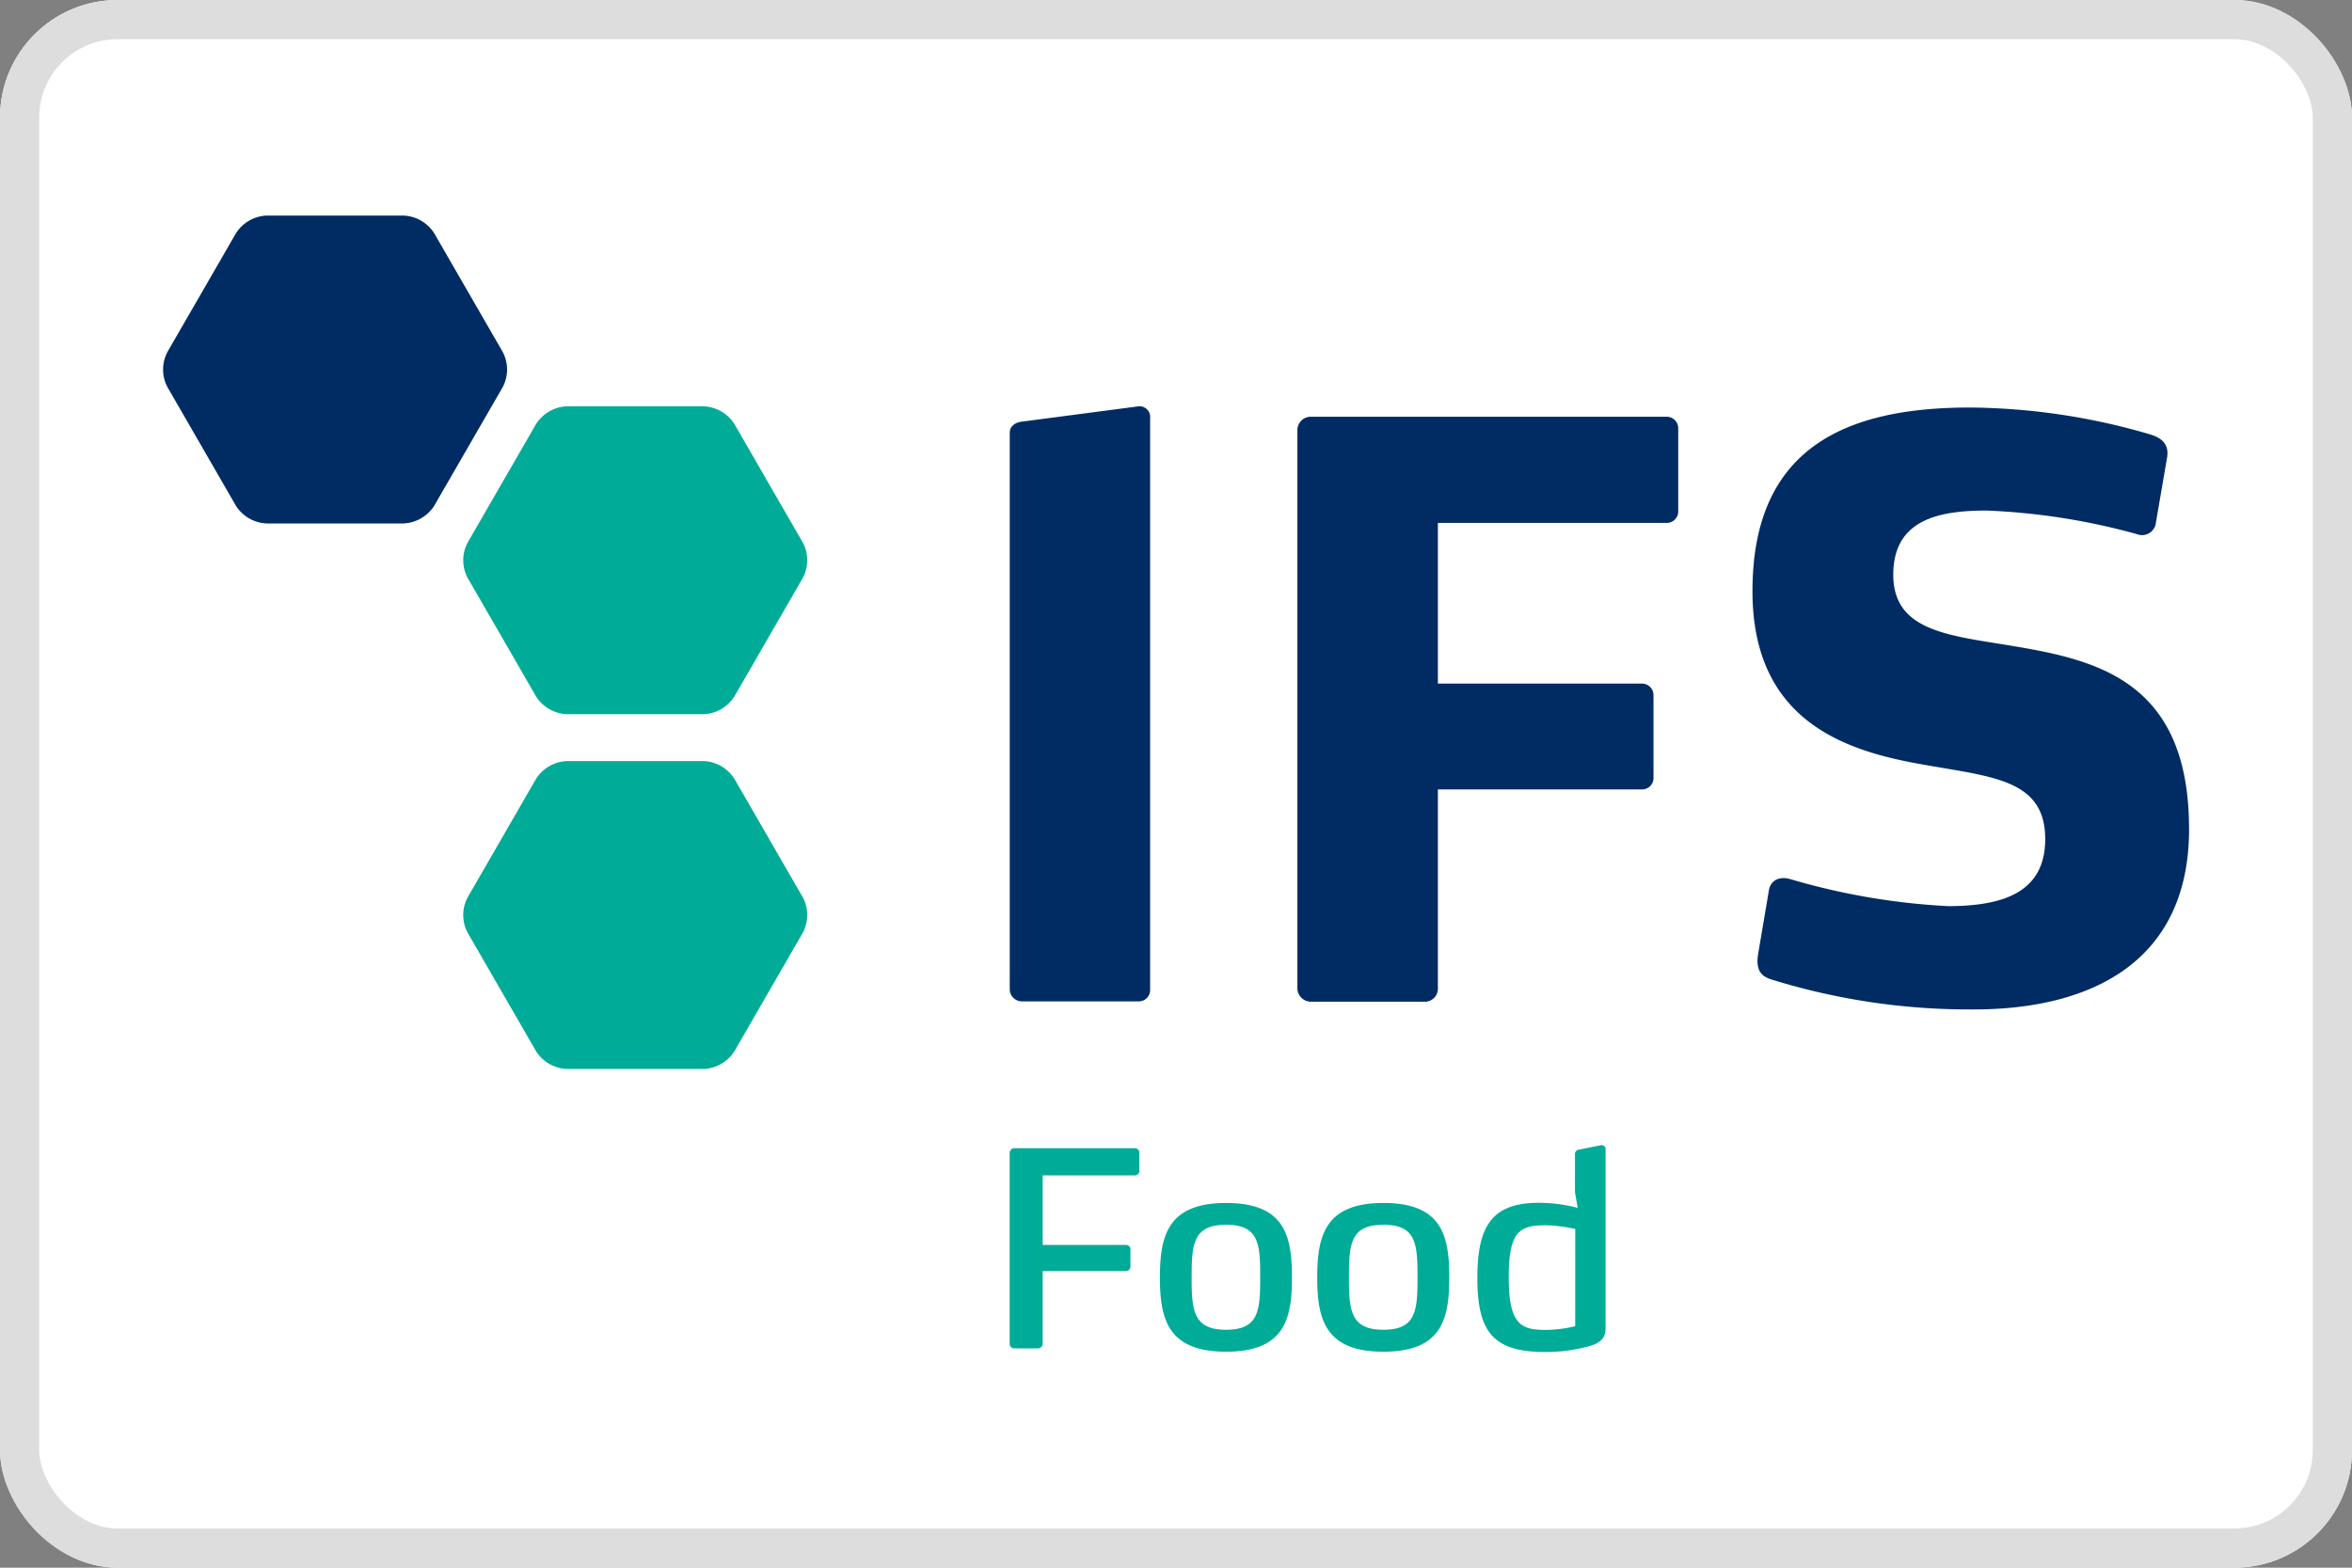 <svg xmlns="http://www.w3.org/2000/svg" xmlns:xlink="http://www.w3.org/1999/xlink" width="60" height="40" viewBox="0 0 60 40">
  <rect x="0" y="0" width="60" height="40" fill="#808080" stroke="none"/>
  <defs>
    <clipPath id="clip-ifs-food">
      <rect width="60" height="40"/>
    </clipPath>
  </defs>
  <g id="ifs-food" clip-path="url(#clip-ifs-food)">
    <g id="Rectangle_1" data-name="Rectangle 1" fill="#fff" stroke="#ddd" stroke-width="1">
      <rect width="60" height="40" rx="3" stroke="none"/>
      <rect x="0.5" y="0.5" width="59" height="39" rx="2.5" fill="none"/>
    </g>
    <g id="ifs-food-logo-vector" transform="translate(135.235 -102.4)">
      <path id="Path_8" data-name="Path 8" d="M149.786,175.17c0-3.833-2.42-4.324-4.608-4.686-1.585-.258-2.937-.388-2.937-1.8,0-1.4,1.146-1.637,2.377-1.637a16.831,16.831,0,0,1,3.833.6.356.356,0,0,0,.491-.3l.284-1.654c.06-.362-.172-.508-.422-.586a16.689,16.689,0,0,0-4.608-.689c-3.178,0-5.547,1.034-5.547,4.686,0,3.5,2.644,4.143,4.574,4.462,1.619.284,2.894.388,2.894,1.86,0,1.352-1.051,1.714-2.481,1.714a17.3,17.3,0,0,1-4.022-.689c-.267-.078-.517.017-.551.319l-.267,1.576c-.078.448.095.586.327.663a17.028,17.028,0,0,0,5.108.767c2.928.017,5.556-1.12,5.556-4.608m-13.032-8.122v-2.093a.294.294,0,0,0-.3-.3h-9.07a.342.342,0,0,0-.345.327v14.272a.348.348,0,0,0,.345.327h2.894a.331.331,0,0,0,.345-.327v-5.09h5.2a.289.289,0,0,0,.3-.3v-2.1a.294.294,0,0,0-.3-.3h-5.2v-4.1h5.831a.292.292,0,0,0,.3-.31M123.283,179.27V164.688a.272.272,0,0,0-.3-.3l-2.954.388c-.189.017-.327.121-.327.284V179.27a.311.311,0,0,0,.327.3h2.954a.289.289,0,0,0,.3-.3" transform="translate(-229.178 -51.62)" fill="#002c63"/>
      <path id="Path_9" data-name="Path 9" d="M-129.219,108.357a.979.979,0,0,1,.792-.457h3.48a.977.977,0,0,1,.792.457l1.74,3.015a.96.96,0,0,1,0,.913l-1.74,3.015a.979.979,0,0,1-.792.456h-3.48a.977.977,0,0,1-.792-.456l-1.74-3.015a.96.96,0,0,1,0-.913Z" transform="translate(0 0)" fill="#002c63"/>
      <path id="Path_10" data-name="Path 10" d="M-40.319,269.957a.979.979,0,0,1,.792-.457h3.48a.977.977,0,0,1,.792.457l1.74,3.015a.96.96,0,0,1,0,.913l-1.74,3.015a.979.979,0,0,1-.792.456h-3.48a.977.977,0,0,1-.792-.456l-1.74-3.015a.96.96,0,0,1,0-.913Z" transform="translate(-81.243 -147.681)" fill="#00ac97"/>
      <path id="Path_11" data-name="Path 11" d="M-40.319,164.857a.979.979,0,0,1,.792-.456h3.48a.977.977,0,0,1,.792.456l1.74,3.015a.96.96,0,0,1,0,.913l-1.74,3.015a.979.979,0,0,1-.792.457h-3.48a.977.977,0,0,1-.792-.457l-1.74-3.015a.96.96,0,0,1,0-.913Z" transform="translate(-81.243 -51.634)" fill="#00ac97"/>
      <path id="Path_12" data-name="Path 12" d="M134.127,387.885a3.254,3.254,0,0,1-.749.095c-.629,0-.947-.129-.947-1.344,0-1.154.267-1.326.93-1.326a3.739,3.739,0,0,1,.767.095Zm.775-.017v-4.5a.1.1,0,0,0-.121-.1l-.56.112a.114.114,0,0,0-.1.121v.965l.069.4a3.912,3.912,0,0,0-1-.129c-1.223,0-1.559.646-1.559,1.912,0,1.37.388,1.895,1.731,1.895a4.222,4.222,0,0,0,1.111-.146c.422-.112.431-.327.431-.534m-4.8-1.223c0,.844-.034,1.335-.87,1.335s-.879-.491-.879-1.335.034-1.344.879-1.344.87.5.87,1.344m.81,0c0-1.059-.181-1.9-1.68-1.9s-1.688.853-1.688,1.9.189,1.895,1.688,1.895,1.68-.844,1.68-1.895m-4.823,0c0,.844-.034,1.335-.87,1.335s-.879-.491-.879-1.335.034-1.344.879-1.344.87.5.87,1.344m.81,0c0-1.059-.181-1.9-1.68-1.9s-1.688.853-1.688,1.9.189,1.895,1.688,1.895,1.68-.844,1.68-1.895m-3.893-2.73v-.456a.114.114,0,0,0-.112-.112h-3.075a.122.122,0,0,0-.121.112v4.884a.116.116,0,0,0,.121.112h.6a.122.122,0,0,0,.121-.112v-1.86h2.127a.114.114,0,0,0,.112-.112v-.456a.113.113,0,0,0-.112-.1h-2.127v-1.774H122.9a.122.122,0,0,0,.112-.121" transform="translate(-229.178 -251.647)" fill="#00ac97"/>
    </g>
  </g>
</svg>
